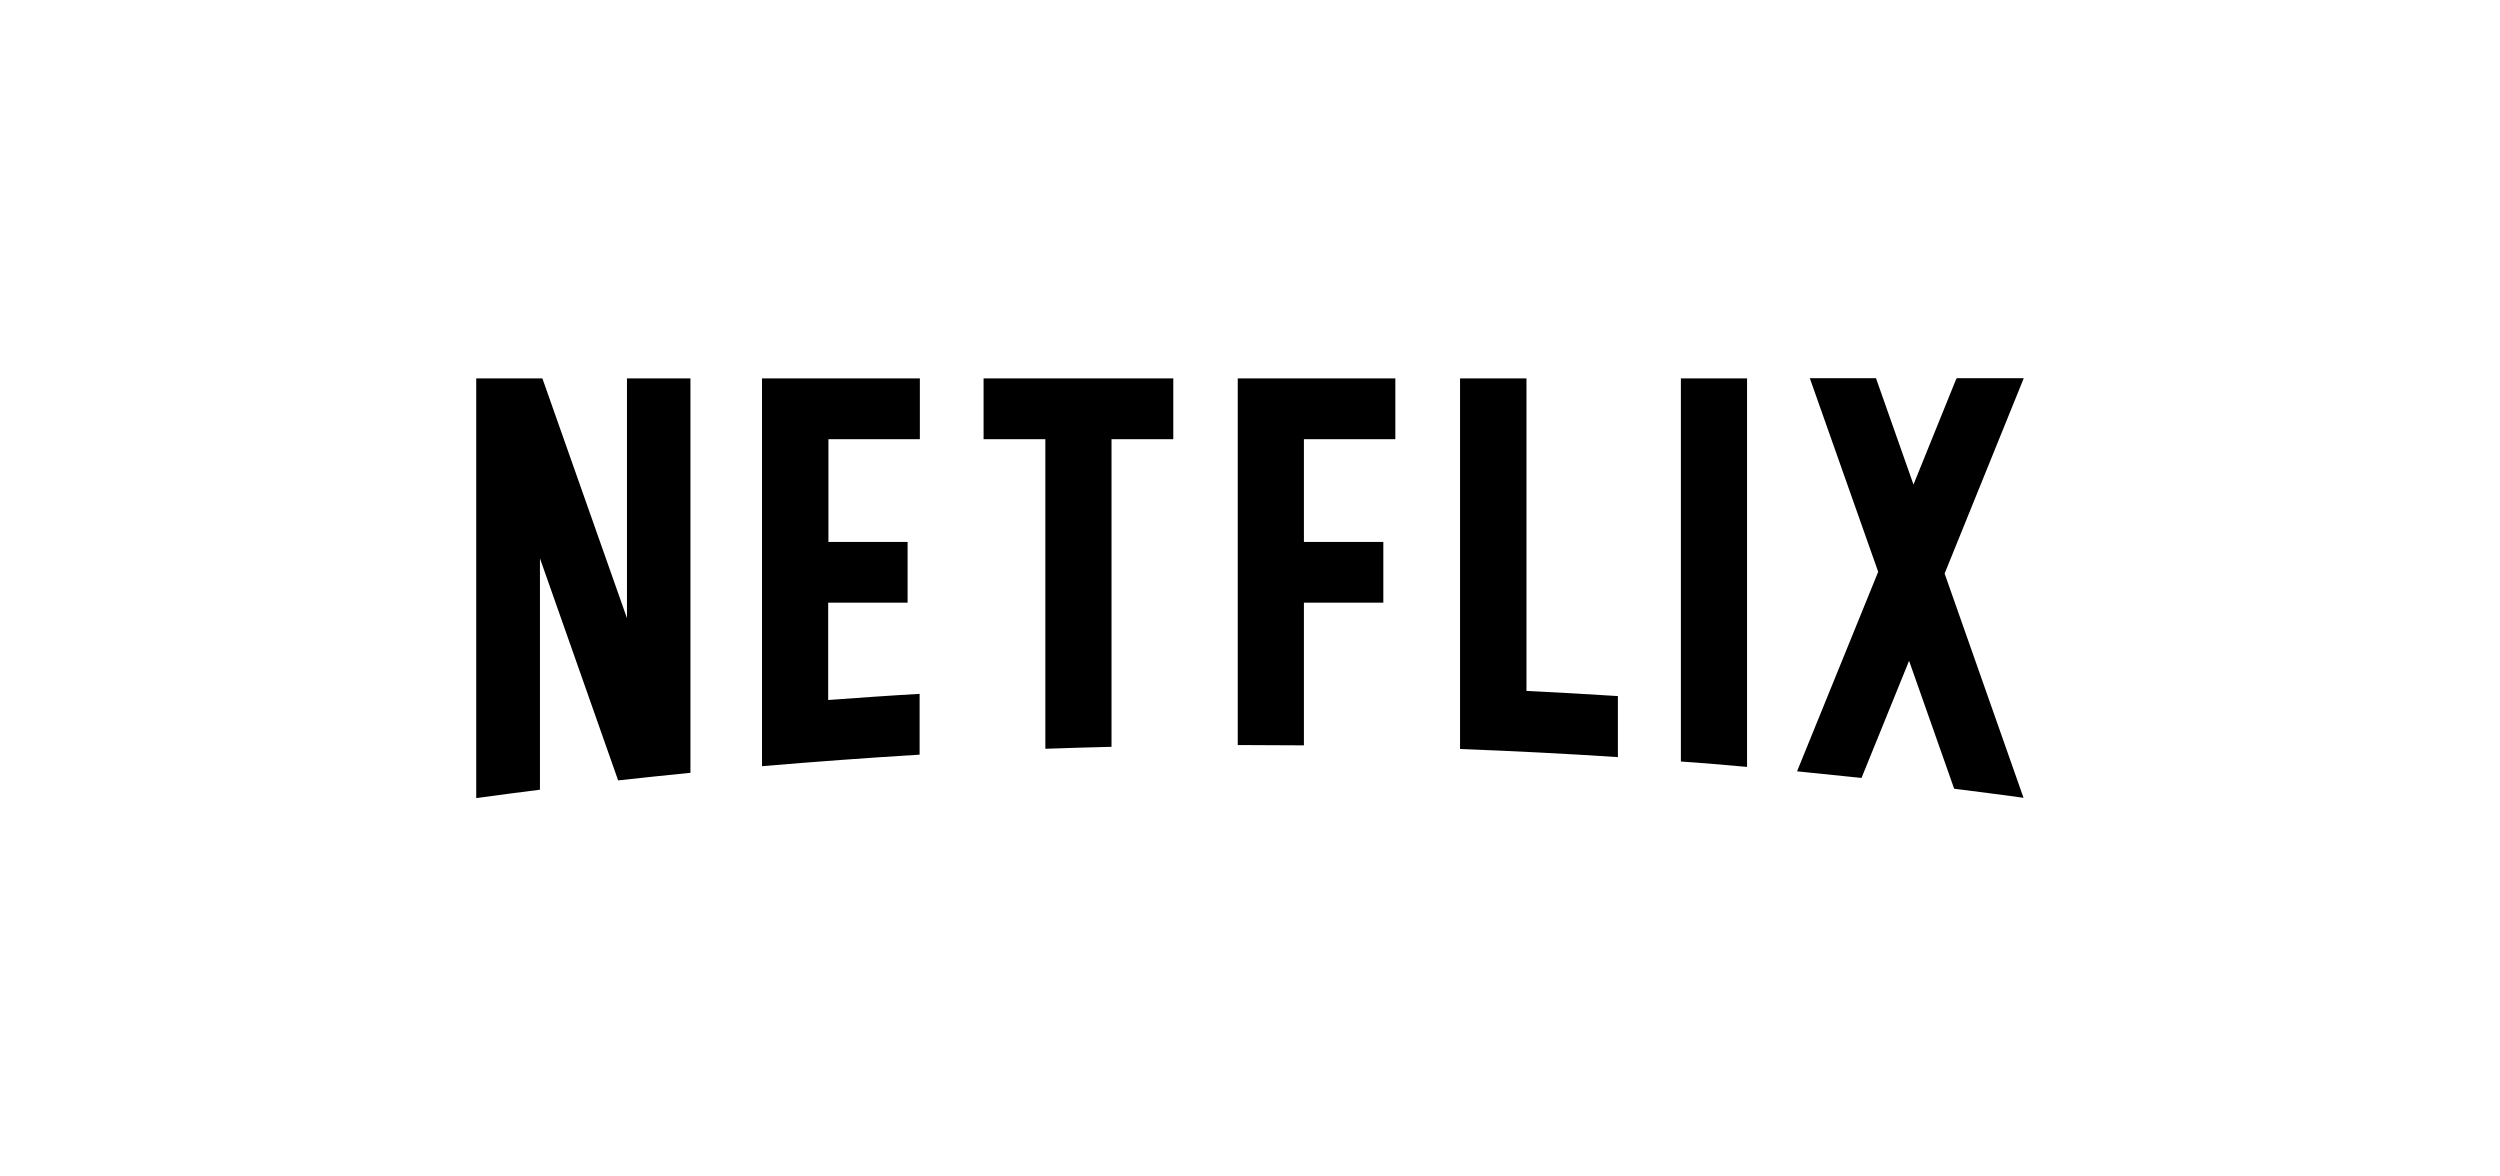<?xml version="1.0" encoding="utf-8"?>
<!-- Generator: Adobe Illustrator 24.0.3, SVG Export Plug-In . SVG Version: 6.00 Build 0)  -->
<svg version="1.1" id="Calque_2" xmlns="http://www.w3.org/2000/svg" xmlns:xlink="http://www.w3.org/1999/xlink" x="0px" y="0px"
	 viewBox="0 0 1020 480" style="enable-background:new 0 0 1020 480;" xml:space="preserve">
<g>
	<path d="M733.2,314.7c8.8,0.9,17.6,1.8,26.3,2.7l19.4-47.8l18.4,52.2c9.4,1.2,18.9,2.4,28.3,3.7l-32.2-91.5l32.3-79.7h-27.3
		l-0.3,0.4l-17.4,43l-15.3-43.4h-27l27.9,79L733.2,314.7L733.2,314.7z M712.8,312.9V154.4h-27v156.3
		C694.8,311.3,703.8,312.1,712.8,312.9 M510.2,304c7.3,0,14.6,0.1,21.8,0.1v-58.2h32.4v-24.8h-32.4v-41.9h37.3v-24.8H505V304
		C506.7,304,508.5,304,510.2,304 M426.5,305.5c9-0.3,18-0.6,27-0.8V179.2h25.2v-24.8h-77.4v24.8h25.2L426.5,305.5L426.5,305.5z
		 M220.3,322.2v-94.4l31.9,90.6c9.8-1.1,19.7-2.1,29.5-3.1V154.4h-25.9v97.8l-34.5-97.8h-27v171.2h0.2
		C203.1,324.4,211.7,323.3,220.3,322.2 M375.3,179.2v-24.8h-64.4v158.2c21.4-1.8,42.9-3.4,64.3-4.7v-24.8
		c-12.4,0.7-24.9,1.6-37.3,2.5v-39.7h32.4v-24.8H338v-41.9H375.3z M622.8,281.9V154.4h-27.1v151.2c21.5,0.8,43,1.9,64.4,3.3V284
		C647.7,283.2,635.3,282.5,622.8,281.9"/>
</g>
</svg>
